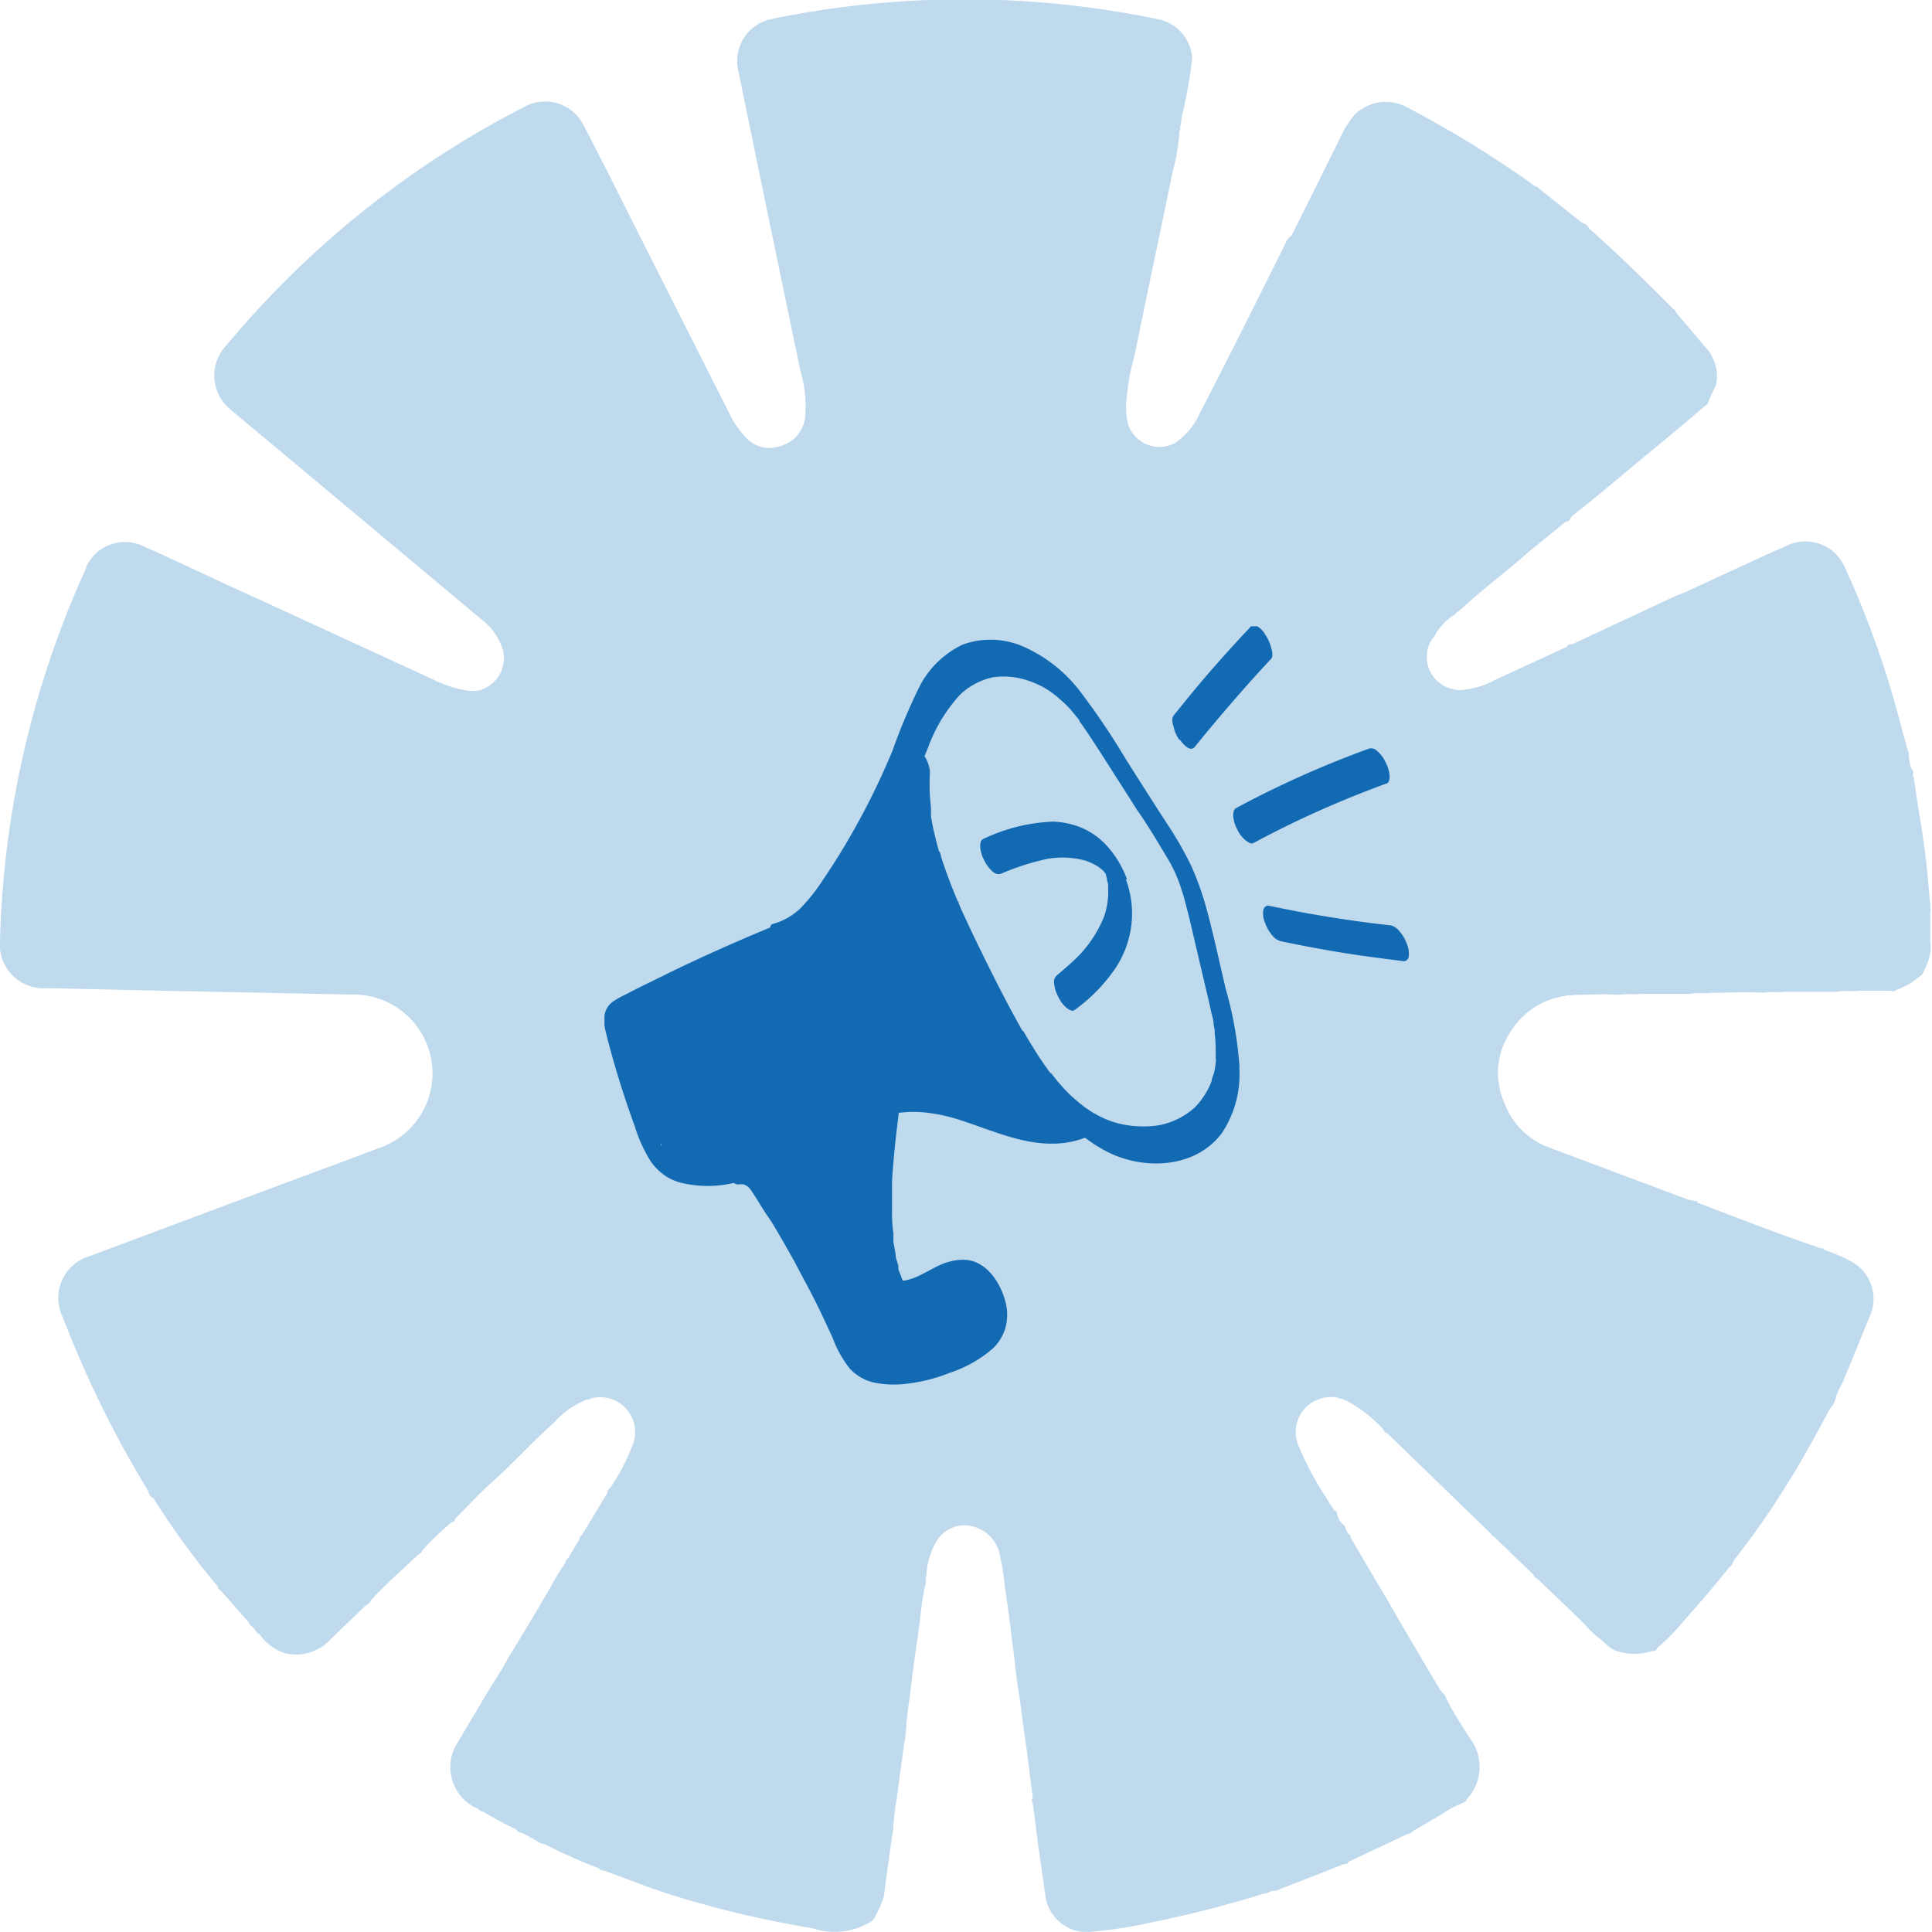 <?xml version="1.0" encoding="UTF-8"?> <svg xmlns="http://www.w3.org/2000/svg" xmlns:xlink="http://www.w3.org/1999/xlink" id="Layer_1" data-name="Layer 1" viewBox="0 0 110.59 110.58"><defs><clipPath id="clip-path" transform="translate(-200.06 -392.64)"><rect x="234.66" y="428.49" width="46.16" height="43.46" fill="none"></rect></clipPath></defs><g id="Group_1162" data-name="Group 1162"><g id="Group_1159" data-name="Group 1159"><g id="Group_1113" data-name="Group 1113"><path id="Path_9421" data-name="Path 9421" d="M310.58,444.75c-.05-.18,0-.38-.06-.56-.12-1.56-.28-3.12-.55-4.66-.14-.8-.25-1.61-.37-2.41-.11-.13.06-.34-.12-.45a3.23,3.23,0,0,1-.16-.81.45.45,0,0,0-.06-.28c-.42-1.49-.79-3-1.27-4.47a53.86,53.86,0,0,0-2.38-6.1,2.45,2.45,0,0,0-3.21-1.16c-2,.88-3.92,1.79-5.88,2.69l-.45.17-6,2.8c-.1,0-.25,0-.31.15l-4.21,1.94a4.23,4.23,0,0,1-1.58.5,1.34,1.34,0,0,1-.69,0,1.9,1.9,0,0,1-1.52-2.21,1.87,1.87,0,0,1,.33-.75.32.32,0,0,0,.14-.2,3.46,3.46,0,0,1,1-1.06.33.33,0,0,0,.19-.16c.11-.09.23-.17.34-.27,1.08-1,2.3-1.92,3.42-2.89.82-.71,1.67-1.37,2.51-2.06.1,0,.23-.05.26-.2l.14-.16c1.3-1,2.57-2.1,3.84-3.15s2.5-2.06,3.73-3.12a.22.22,0,0,0,.17-.2l.47-1.05a2.42,2.42,0,0,0,0-.89,2.55,2.55,0,0,0-.5-1.08c-.59-.68-1.17-1.38-1.76-2.07-.08-.07-.07-.22-.2-.25-1.57-1.57-3.14-3.14-4.81-4.6a.53.53,0,0,0-.39-.32l-2.52-2c0-.09-.11-.06-.15-.1a2,2,0,0,1-.19-.12,61.27,61.27,0,0,0-7.09-4.36,2.54,2.54,0,0,0-3.12.41,5.93,5.93,0,0,0-.84,1.38L274,406.11a1.09,1.09,0,0,0-.39.53c-1.62,3.25-3.23,6.49-4.9,9.71a4,4,0,0,1-1.36,1.63,1.88,1.88,0,0,1-2.57-.72,1.8,1.8,0,0,1-.16-.38,4.18,4.18,0,0,1-.1-1.11A13.21,13.21,0,0,1,265,413c.72-3.54,1.47-7.07,2.2-10.6a10.8,10.8,0,0,0,.37-2.24h0c.1-.12,0-.26.08-.39l.06-.48a25.1,25.1,0,0,0,.59-3.34,2.44,2.44,0,0,0-2-2.22,54.54,54.54,0,0,0-22.08,0,2.45,2.45,0,0,0-1.91,2.9v0q1.77,8.63,3.57,17.25a7,7,0,0,1,.26,2.7,1.93,1.93,0,0,1-1.4,1.59,1.84,1.84,0,0,1-2-.5,5.53,5.53,0,0,1-1-1.5l-5.05-10c-1.08-2.15-2.15-4.3-3.26-6.43a2.46,2.46,0,0,0-3.32-1l0,0A54.55,54.55,0,0,0,213,412.43a2.49,2.49,0,0,0,.11,3.52l.19.17,4.79,4,9.56,8a3.46,3.46,0,0,1,1.19,1.7,1.91,1.91,0,0,1-1.37,2.34,2,2,0,0,1-.73,0,7,7,0,0,1-1.94-.65L215,427c-2.25-1-4.49-2.1-6.75-3.1a2.44,2.44,0,0,0-3.25,1.17l0,.06a54.9,54.9,0,0,0-4.94,21.32,2.51,2.51,0,0,0,2.25,2.75,1.79,1.79,0,0,0,.4,0l7.07.16,10.48.21a4.51,4.51,0,0,1,1.69,8.71c-1.5.57-3,1.13-4.53,1.69l-12.22,4.57a2.49,2.49,0,0,0-1.7,3.1,1.85,1.85,0,0,0,.15.39,62,62,0,0,0,3.2,7c.53,1,1.12,2,1.72,3,0,.14.09.3.26.35a46.09,46.09,0,0,0,3.7,5.08c0,.14.14.21.23.3.53.59,1.05,1.19,1.57,1.78a.26.26,0,0,0,.15.19l.18.2a.47.47,0,0,0,.26.26,2.87,2.87,0,0,0,1.35,1.05,2.66,2.66,0,0,0,2.67-.72c.67-.67,1.38-1.31,2.07-2a.48.48,0,0,0,.28-.28c.84-.91,1.78-1.73,2.68-2.59a.55.55,0,0,0,.28-.28,16,16,0,0,1,1.68-1.61c.1,0,.17-.06.18-.18.73-.73,1.43-1.5,2.2-2.18,1.19-1.07,2.26-2.27,3.46-3.32a4.71,4.71,0,0,1,1.8-1.29c.08-.07.2,0,.27-.09a2,2,0,0,1,2.49,2.49,11.11,11.11,0,0,1-1.34,2.61c-.08.08-.18.14-.15.28l-1.46,2.41a.4.4,0,0,0-.16.28l-.65,1.07a.39.39,0,0,0-.16.28,14.33,14.33,0,0,0-.86,1.41c-.8,1.39-1.64,2.76-2.47,4.13,0,.1-.14.16-.14.28l-1,1.61c-.59,1-1.19,2-1.75,2.94a2.59,2.59,0,0,0,1.26,3.7.39.39,0,0,0,.28.16,18.78,18.78,0,0,0,1.87,1,.47.47,0,0,0,.39.22l.86.48c.1.12.26.12.4.16.41.2.81.42,1.24.59a19.17,19.17,0,0,0,1.86.78c.06.17.24.11.36.16l2.28.85c1.38.51,2.79.91,4.21,1.29,1.78.47,3.58.83,5.39,1.14a3.93,3.93,0,0,0,3.06-.24.9.9,0,0,0,.56-.55,4.24,4.24,0,0,0,.45-1.1c.15-1.15.31-2.3.47-3.45.08-.09,0-.2.06-.3a11.57,11.57,0,0,1,.2-1.76c.14-1.11.3-2.22.45-3.32.08-.15,0-.33.07-.48a20,20,0,0,1,.22-2c.15-1.29.33-2.58.51-3.86.12-.84.18-1.68.36-2.5.11-.18,0-.39.08-.57a4.36,4.36,0,0,1,.57-2,1.89,1.89,0,0,1,1.54-.94,2.11,2.11,0,0,1,2.13,1.85c.2.83.25,1.68.38,2.52s.23,1.77.35,2.65c.1.73.15,1.47.27,2.19.18,1.05.28,2.11.44,3.16s.28,2.17.42,3.25a.19.19,0,0,0,0,.27h0c.06.52.14,1,.2,1.57.14,1.26.36,2.51.52,3.77a2.42,2.42,0,0,0,2.28,2.06,25.47,25.47,0,0,0,3.79-.56,65.37,65.37,0,0,0,6.44-1.65,1.05,1.05,0,0,0,.46-.16.83.83,0,0,0,.22,0l3.88-1.52c.11,0,.23,0,.29-.14l3.3-1.56c.13-.05.29-.05.37-.2.57-.32,1.14-.66,1.72-1a4.54,4.54,0,0,1,1-.54c.12-.09.32-.09.37-.28a2.7,2.7,0,0,0,.13-3.55c-.44-.73-.93-1.44-1.3-2.21a.46.46,0,0,0-.19-.3,1.86,1.86,0,0,1-.21-.28q-1.53-2.55-3-5.11c-.69-1.15-1.37-2.32-2.05-3.47a.35.35,0,0,0-.17-.28l-.15-.27c0-.1-.06-.22-.17-.28a1.25,1.25,0,0,1-.31-.52.26.26,0,0,0-.17-.27c-.15-.24-.32-.47-.45-.71a17.78,17.78,0,0,1-1.63-3.08,2,2,0,0,1,1.23-2.58,2.08,2.08,0,0,1,1.05-.08.32.32,0,0,0,.18.06,1.85,1.85,0,0,1,.33.12,8.21,8.21,0,0,1,2.09,1.62.39.39,0,0,0,.25.25l5.93,5.75a.27.27,0,0,0,.17.16l2.25,2.17c.06.17.23.22.34.34l1.9,1.82.24.24.21.2a3,3,0,0,0,.25.25,5.52,5.52,0,0,0,.73.72c.38.25.63.66,1.12.81a3.3,3.3,0,0,0,2,0c.13,0,.25,0,.3-.18a12,12,0,0,0,1.54-1.57c.9-1,1.74-2,2.61-3.07a.29.29,0,0,0,.16-.2,1,1,0,0,1,.12-.23,45.22,45.22,0,0,0,3-4.3c.89-1.4,1.67-2.87,2.46-4.33a1.2,1.2,0,0,0,.34-.67,4.26,4.26,0,0,1,.35-.75c.55-1.29,1.06-2.59,1.6-3.89a2.43,2.43,0,0,0-1-3.07,9.46,9.46,0,0,0-1.6-.7c-.08-.15-.26-.07-.37-.15-2.32-.79-4.61-1.68-6.91-2.56,0-.17-.19-.06-.27-.12l-.26-.05-8-3a4.28,4.28,0,0,1-2.5-2.5,4.21,4.21,0,0,1,.37-4.16,4.35,4.35,0,0,1,3.09-2c.16-.07.33,0,.48-.06.86,0,1.71-.08,2.57,0,.43-.09.86,0,1.29-.06l2.84,0c.4-.1.8,0,1.19-.06,1,0,2-.07,3,0,.4-.09.8,0,1.19-.06l3,0c.42-.1.85,0,1.28-.06l1.79,0c.14.08.24,0,.36-.06a3.89,3.89,0,0,0,1.26-.73.5.5,0,0,0,.26-.29,4,4,0,0,0,.39-1.06,2.81,2.81,0,0,0,0-.71c0-.53,0-1.06,0-1.59" transform="translate(-200.06 -392.64)" fill="#bfd9ed"></path></g></g><g id="Group_1166" data-name="Group 1166"><g clip-path="url(#clip-path)"><g id="Group_1165" data-name="Group 1165"><path id="Path_9432" data-name="Path 9432" d="M258.61,451.71h0c.15.24,0,.07,0,0M242.9,460.6l.06,0h0l0,0M271,453.76a6.05,6.05,0,0,1-1,3.74c-1.49,2-4.39,2.14-6.5,1.1a8.46,8.46,0,0,1-1.31-.82l-.06,0a5.3,5.3,0,0,1-1.62.32c-1.95.08-3.75-.8-5.57-1.37a9.61,9.61,0,0,0-1.75-.39,6.83,6.83,0,0,0-1.69,0v.06c-.16,1.3-.31,2.6-.38,3.91,0,.5,0,1,0,1.5s0,.94.08,1.41c0,.12,0,.25,0,.37l0,.13.12.69c0,.23.1.45.16.67a.94.94,0,0,1,0,.16c0,.1.07.2.1.3l.15.4h.12a3.75,3.75,0,0,0,.65-.2c.47-.2.9-.48,1.37-.69a3.32,3.32,0,0,1,1.24-.3c1.33-.05,2.19,1.23,2.5,2.39a2.87,2.87,0,0,1,0,1.51,2.66,2.66,0,0,1-.71,1.17,7.13,7.13,0,0,1-2.47,1.4,9.61,9.61,0,0,1-2.8.66,5.7,5.7,0,0,1-1.37-.07,2.69,2.69,0,0,1-1.53-.8,6.29,6.29,0,0,1-1-1.77c-.23-.5-.46-1-.7-1.5-.47-1-1-1.93-1.49-2.88l-.4-.71-.21-.37-.07-.12c-.28-.48-.57-1-.86-1.41s-.56-.9-.86-1.34a1.63,1.63,0,0,0-.11-.17l-.07-.08-.06-.07,0,0,0,0h0l0,0v0l0,0,0,0-.08-.06-.18-.09a1.13,1.13,0,0,0-.32,0,.38.38,0,0,1-.25-.09,6.51,6.51,0,0,1-3,0,3.08,3.08,0,0,1-.76-.3,3.22,3.22,0,0,1-1-.93,8.14,8.14,0,0,1-.91-2c-.44-1.19-.83-2.4-1.19-3.63-.16-.57-.32-1.14-.46-1.72a2.66,2.66,0,0,1-.08-1.05,1.18,1.18,0,0,1,.48-.75,5.51,5.51,0,0,1,.67-.38l.82-.42,1.65-.81c1.92-.94,3.88-1.81,5.86-2.63,0-.1.07-.19.14-.2a3.66,3.66,0,0,0,1.61-.92,10.46,10.46,0,0,0,1.25-1.58,41.34,41.34,0,0,0,4-7.43,34.16,34.16,0,0,1,1.48-3.53,5.36,5.36,0,0,1,2.53-2.53,4.67,4.67,0,0,1,3.56.15,8.29,8.29,0,0,1,3.23,2.61,41.83,41.83,0,0,1,2.55,3.79q1.26,2,2.5,3.91a19.61,19.61,0,0,1,1.26,2.23,17.25,17.25,0,0,1,.89,2.53c.4,1.48.72,3,1.07,4.48a21.25,21.25,0,0,1,.79,4.48m-34.46.48v0m1.34,3.89,0,.07c0,.06.1.14,0-.07m8.67-4.91-.1-.1.1.1M249,469.63c-.05-.07,0-.05,0,0Zm20.65-16.53c0-.44,0-.87-.06-1.31,0-.06,0-.12,0-.18l-.06-.34c0-.22-.08-.44-.13-.67-.1-.45-.2-.9-.31-1.35l-.68-2.89c-.11-.48-.23-1-.34-1.44l-.18-.69-.09-.33-.06-.18c-.07-.23-.14-.45-.23-.68l-.12-.3-.06-.14c-.1-.21-.21-.43-.33-.64l-.08-.14c-.06-.09-.12-.2-.18-.3-.51-.85-1-1.67-1.58-2.5l-1.6-2.51c-.5-.78-1-1.57-1.52-2.32l-.2-.28,0,0,0-.05-.42-.51c-.14-.17-.3-.33-.46-.49l.05.05-.06-.05-.12-.11-.24-.21c-.15-.12-.3-.24-.46-.35h0l-.11-.07-.23-.14a5.67,5.67,0,0,0-1-.42,4.35,4.35,0,0,0-1.9-.15,3.91,3.91,0,0,0-1.88,1,9.1,9.1,0,0,0-1.82,3l-.21.52.08.13a1.91,1.91,0,0,1,.23.77,12.86,12.86,0,0,0,0,1.39l.06.66c0,.1,0,.19,0,.28v.05l0,.15c.07.44.16.87.27,1.3.05.21.11.43.17.64v0l0-.05c0,.05,0,.1.05.15s.07.21.1.32c.25.77.53,1.52.84,2.27.05.1.09.21.14.31l0-.06,0,.08h0a.64.64,0,0,0,.06.12c.06.16.13.31.2.47l.51,1.09c.77,1.6,1.56,3.2,2.4,4.75l.34.62.17.3,0-.05.08.12c.22.38.45.75.68,1.12s.42.64.64.95l.2.28h0l0-.06.09.12h0l0,0,.31.39.39.44.2.21.05.05a10.8,10.8,0,0,0,.89.76l.23.16h0l.12.08c.15.1.31.18.47.27a5.76,5.76,0,0,0,.89.37,5.88,5.88,0,0,0,2.5.18,4.23,4.23,0,0,0,2.08-1,4.32,4.32,0,0,0,1-1.55c0-.15.09-.3.13-.45s.08-.39.1-.59,0-.2,0-.3a.66.66,0,0,1,0-.14m-14.71-8.75h0l0,.07,0,.06-.06-.14m5.31,9.86,0,0-.08-.1.05.07m-6.42-12.86h0M264.58,443a5.78,5.78,0,0,0-1.13-1.91,4.15,4.15,0,0,0-1.51-1.08,4.68,4.68,0,0,0-1.61-.34,10.2,10.2,0,0,0-4,1c-.15.06-.17.32-.16.45a1.91,1.91,0,0,0,.23.77,2,2,0,0,0,.48.64.49.49,0,0,0,.46.13,14.69,14.69,0,0,1,2.68-.86,5.13,5.13,0,0,1,2.17.1,4.17,4.17,0,0,1,.74.35l.27.22h0l.12.14,0,0,.05.09,0,.07,0,0a.61.61,0,0,1,.05.12l0,.06c0,.1.05.2.07.3s0,.07,0,.09,0,.15,0,.23a2.16,2.16,0,0,1,0,.36,4.5,4.5,0,0,1-.22,1.15,7,7,0,0,1-1.71,2.51c-.33.31-.68.6-1,.88a.47.47,0,0,0-.16.44,1.86,1.86,0,0,0,.23.77,1.81,1.81,0,0,0,.48.65c.1.07.32.24.45.13a9.57,9.57,0,0,0,2.35-2.4,5.69,5.69,0,0,0,.95-3.2,5.62,5.62,0,0,0-.36-1.9m3.08-8c.16.22.6.78.88.42q1.62-2,3.37-3.95c.33-.37.67-.73,1-1.09.11-.12.05-.47,0-.59a2.33,2.33,0,0,0-.35-.79,1.27,1.27,0,0,0-.5-.5l-.15,0a.22.22,0,0,0-.23.11c-1.19,1.26-2.34,2.55-3.44,3.89l-.93,1.15c-.11.14-.06.45,0,.59a2.11,2.11,0,0,0,.34.8m11.87,2.49c.15-.06.17-.33.16-.45a1.91,1.91,0,0,0-.23-.77,1.8,1.8,0,0,0-.48-.64.47.47,0,0,0-.46-.14,57.25,57.25,0,0,0-6,2.57q-.81.4-1.62.84c-.15.08-.16.3-.16.44a1.86,1.86,0,0,0,.23.77,1.72,1.72,0,0,0,.49.64c.12.09.3.23.45.14a57.49,57.49,0,0,1,5.9-2.75c.57-.23,1.13-.44,1.7-.65m1.18,9.2a2.35,2.35,0,0,0-.44-.75.88.88,0,0,0-.49-.33c-1.83-.2-3.66-.48-5.47-.82l-1.55-.31c-.16,0-.26.15-.28.27a1.29,1.29,0,0,0,.1.7,2.25,2.25,0,0,0,.43.75.9.9,0,0,0,.49.32c1.81.38,3.63.7,5.46.94l1.56.2c.17,0,.26-.13.29-.27a1.51,1.51,0,0,0-.1-.7" transform="translate(-200.06 -392.64)" fill="#126ab3"></path></g></g></g></g></svg> 